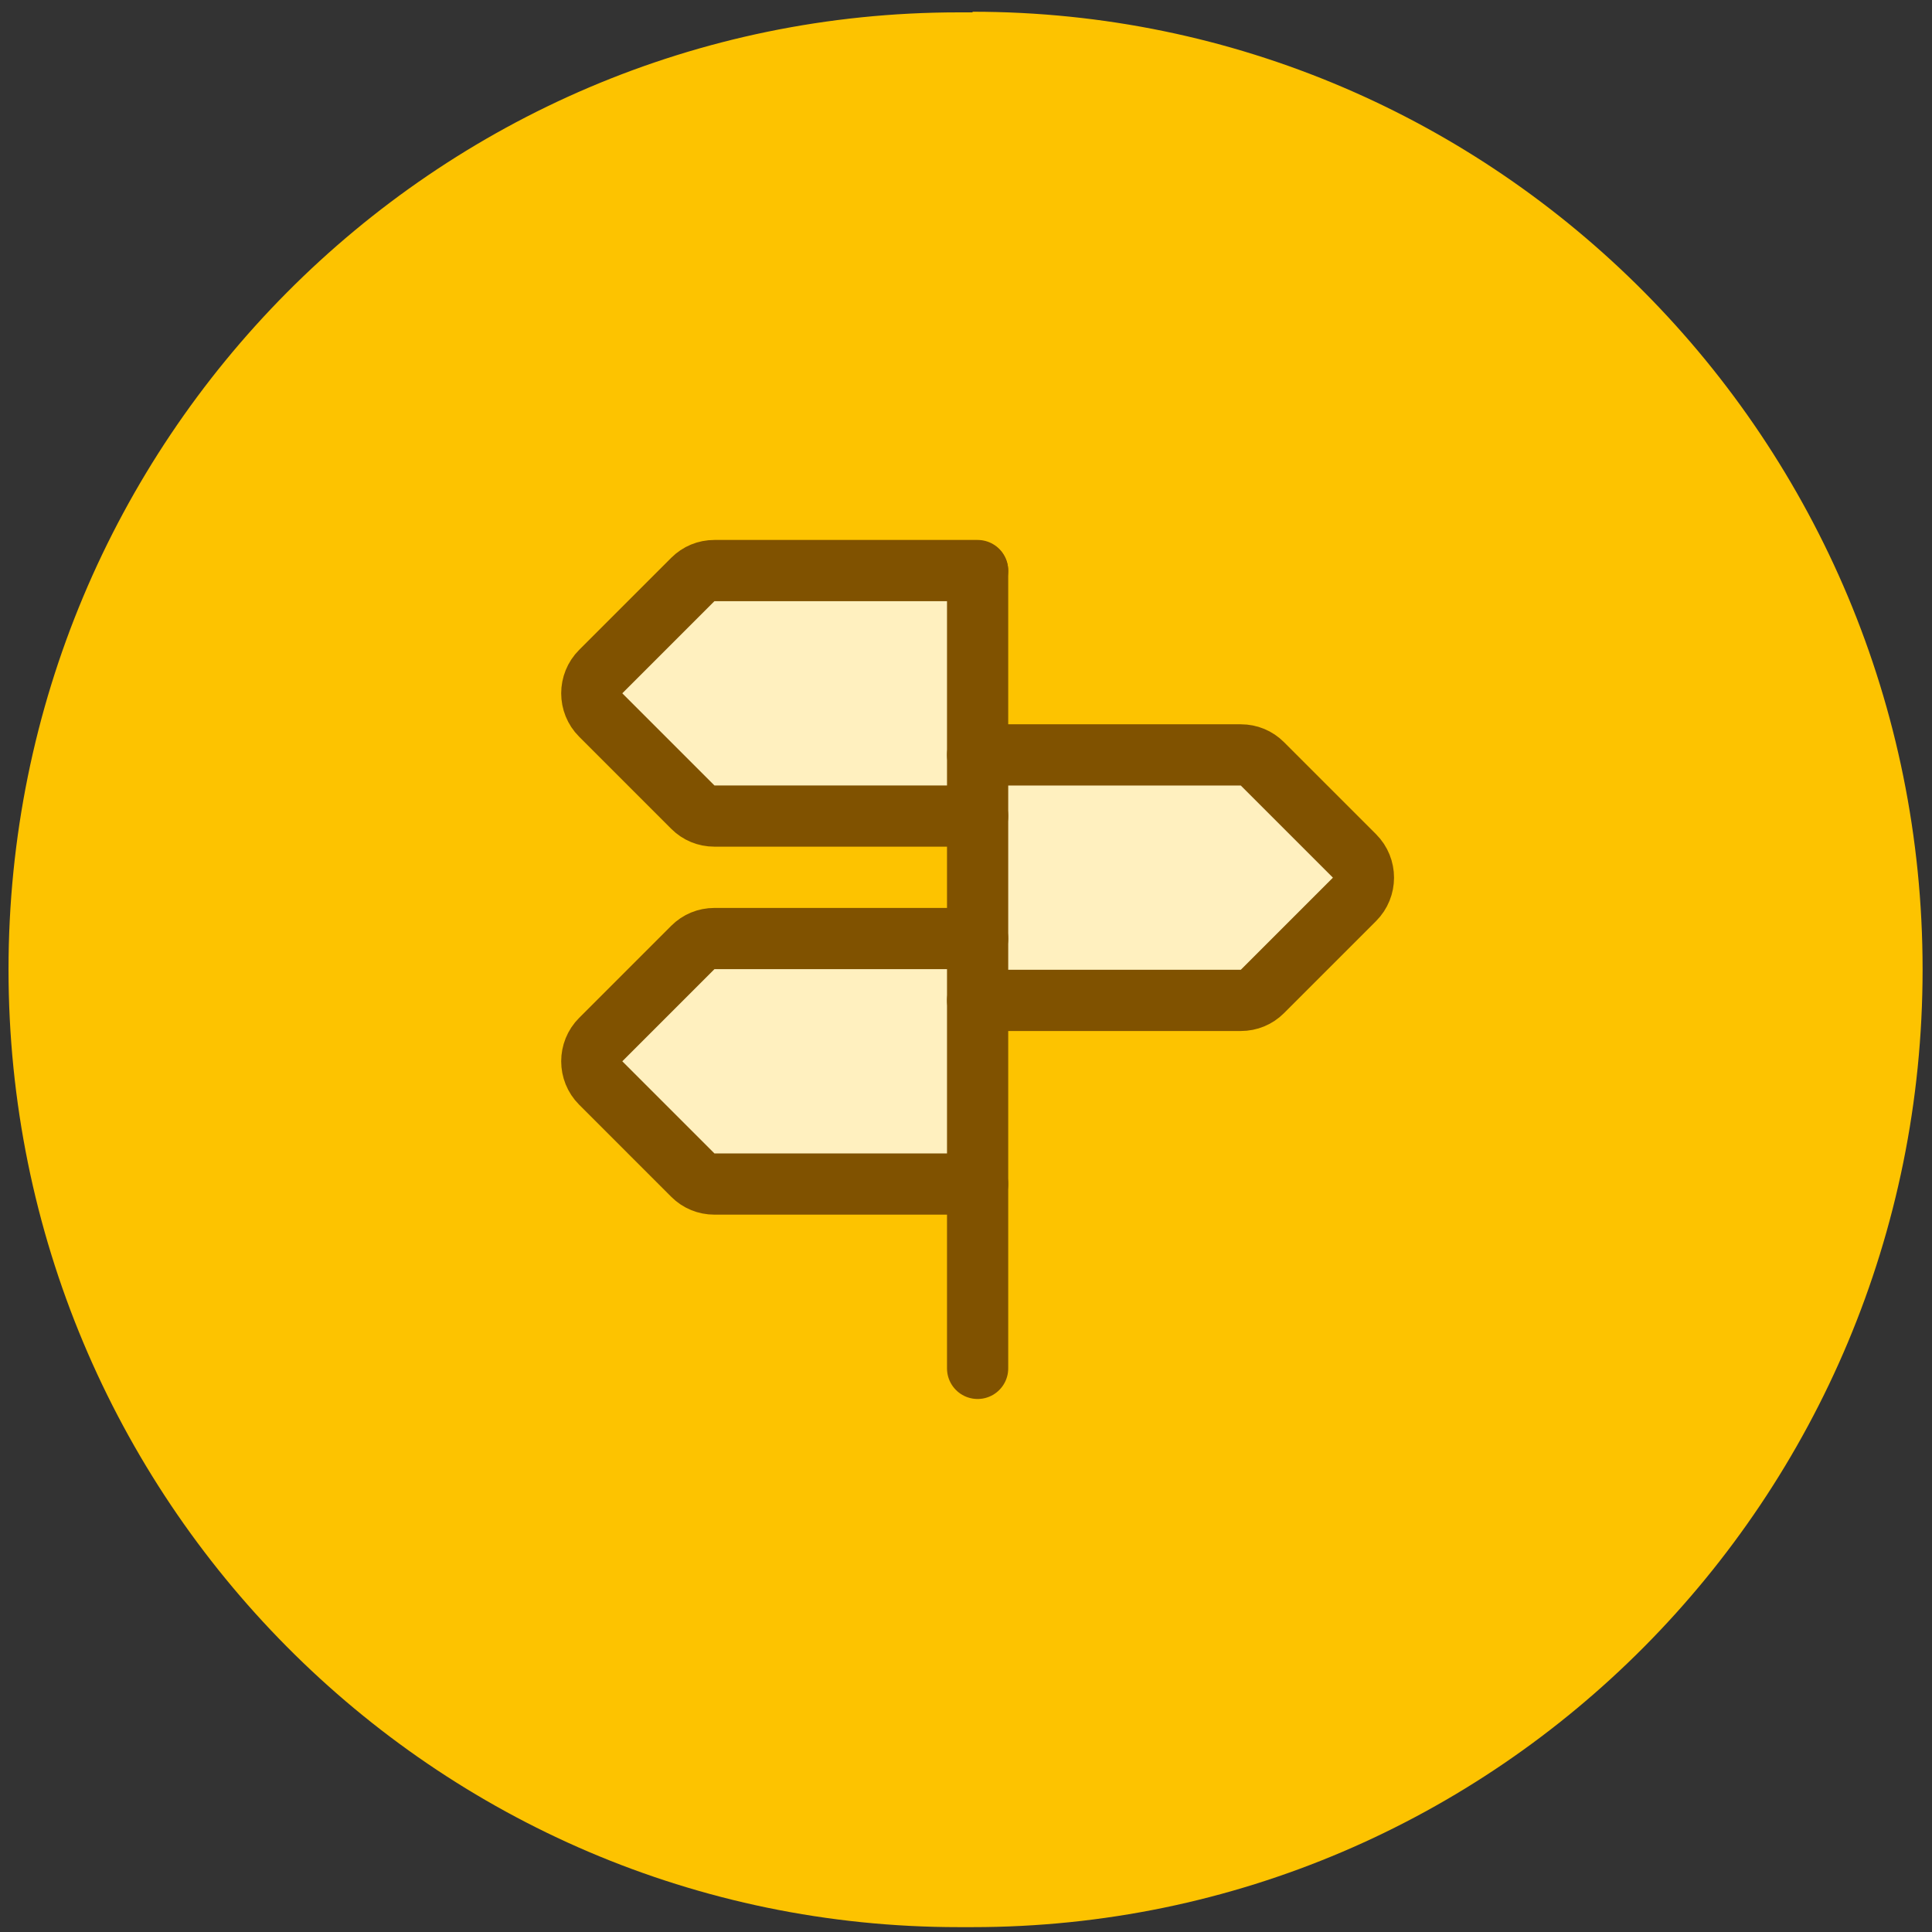 <?xml version="1.0" encoding="UTF-8"?>
<svg id="Laag_1" data-name="Laag 1" xmlns="http://www.w3.org/2000/svg" width="108mm" height="108mm" viewBox="0 0 306.14 306.14">
  <rect x="0" y="0" width="306.14" height="306.14" fill="#333333" stroke="none"/>
  <defs>
    <style>
      .cls-1 {
        fill: none;
        stroke-linecap: round;
        stroke-linejoin: round;
        stroke-width: 9.7px;
      }

      .cls-1, .cls-2 {
        stroke: #805200;
      }

      .cls-2 {
        fill: #fff0bf;
        stroke-miterlimit: 10;
        stroke-width: 1px;
      }

      .cls-3 {
        fill: #fdc300;
        stroke-width: 0px;
      }
    </style>
  </defs>
  <path class="cls-3" d="M154.11,1.96h-2.2C68.78,1.96,1.35,69.79,1.35,153.62h0c0,83.83,67.42,151.75,150.55,151.75h2.2c83.13,0,150.55-67.92,150.55-151.75h0C304.66,69.79,237.24,1.86,154.11,1.86v.1Z"/>
  <g id="street-sign--crossroad-street-sign-metaphor-directions-travel-places-2">
    <path id="Vector-2" class="cls-2" d="M154.91,124.51c0,2.7-2.2,4.9-4.9,4.9h-36.91c-1.3,0-2.5-.5-3.4-1.4l-14.6-14.6c-1.9-1.9-1.9-5,0-6.9l14.6-14.6c.9-.9,2.1-1.4,3.4-1.4h36.91"/>
    <path id="Vector_2-2" data-name="Vector 2-2" class="cls-2" d="M154.91,153.62c0,2.7,2.2,4.9,4.9,4.9h36.91c1.3,0,2.5-.5,3.4-1.4l14.6-14.6c1.9-1.9,1.9-5,0-6.9l-14.6-14.6c-.9-.9-2.1-1.4-3.4-1.4h-36.91"/>
    <path id="Vector_3-2" data-name="Vector 3-2" class="cls-2" d="M154.91,182.82c0,2.7-2.2,4.9-4.9,4.9h-36.91c-1.3,0-2.5-.5-3.4-1.4l-14.6-14.6c-1.9-1.9-1.9-5,0-6.9l14.6-14.6c.9-.9,2.1-1.4,3.4-1.4h36.91"/>
    <path id="Vector_4-2" data-name="Vector 4-2" class="cls-1" d="M154.91,129.31h-41.71c-1.3,0-2.5-.5-3.4-1.4l-14.6-14.6c-1.9-1.9-1.9-5,0-6.9l14.6-14.6c.9-.9,2.1-1.4,3.4-1.4h41.71"/>
    <path id="Vector_5-2" data-name="Vector 5-2" class="cls-1" d="M154.91,158.52h41.71c1.3,0,2.5-.5,3.4-1.4l14.6-14.6c1.9-1.9,1.9-5,0-6.9l-14.6-14.6c-.9-.9-2.1-1.4-3.4-1.4h-41.71"/>
    <path id="Vector_6-2" data-name="Vector 6-2" class="cls-1" d="M154.91,187.62h-41.71c-1.3,0-2.5-.5-3.4-1.4l-14.6-14.6c-1.9-1.9-1.9-5,0-6.9l14.6-14.6c.9-.9,2.1-1.4,3.4-1.4h41.71"/>
    <path id="Vector_7-2" data-name="Vector 7-2" class="cls-1" d="M154.91,90.5v126.33"/>
  </g>
</svg>